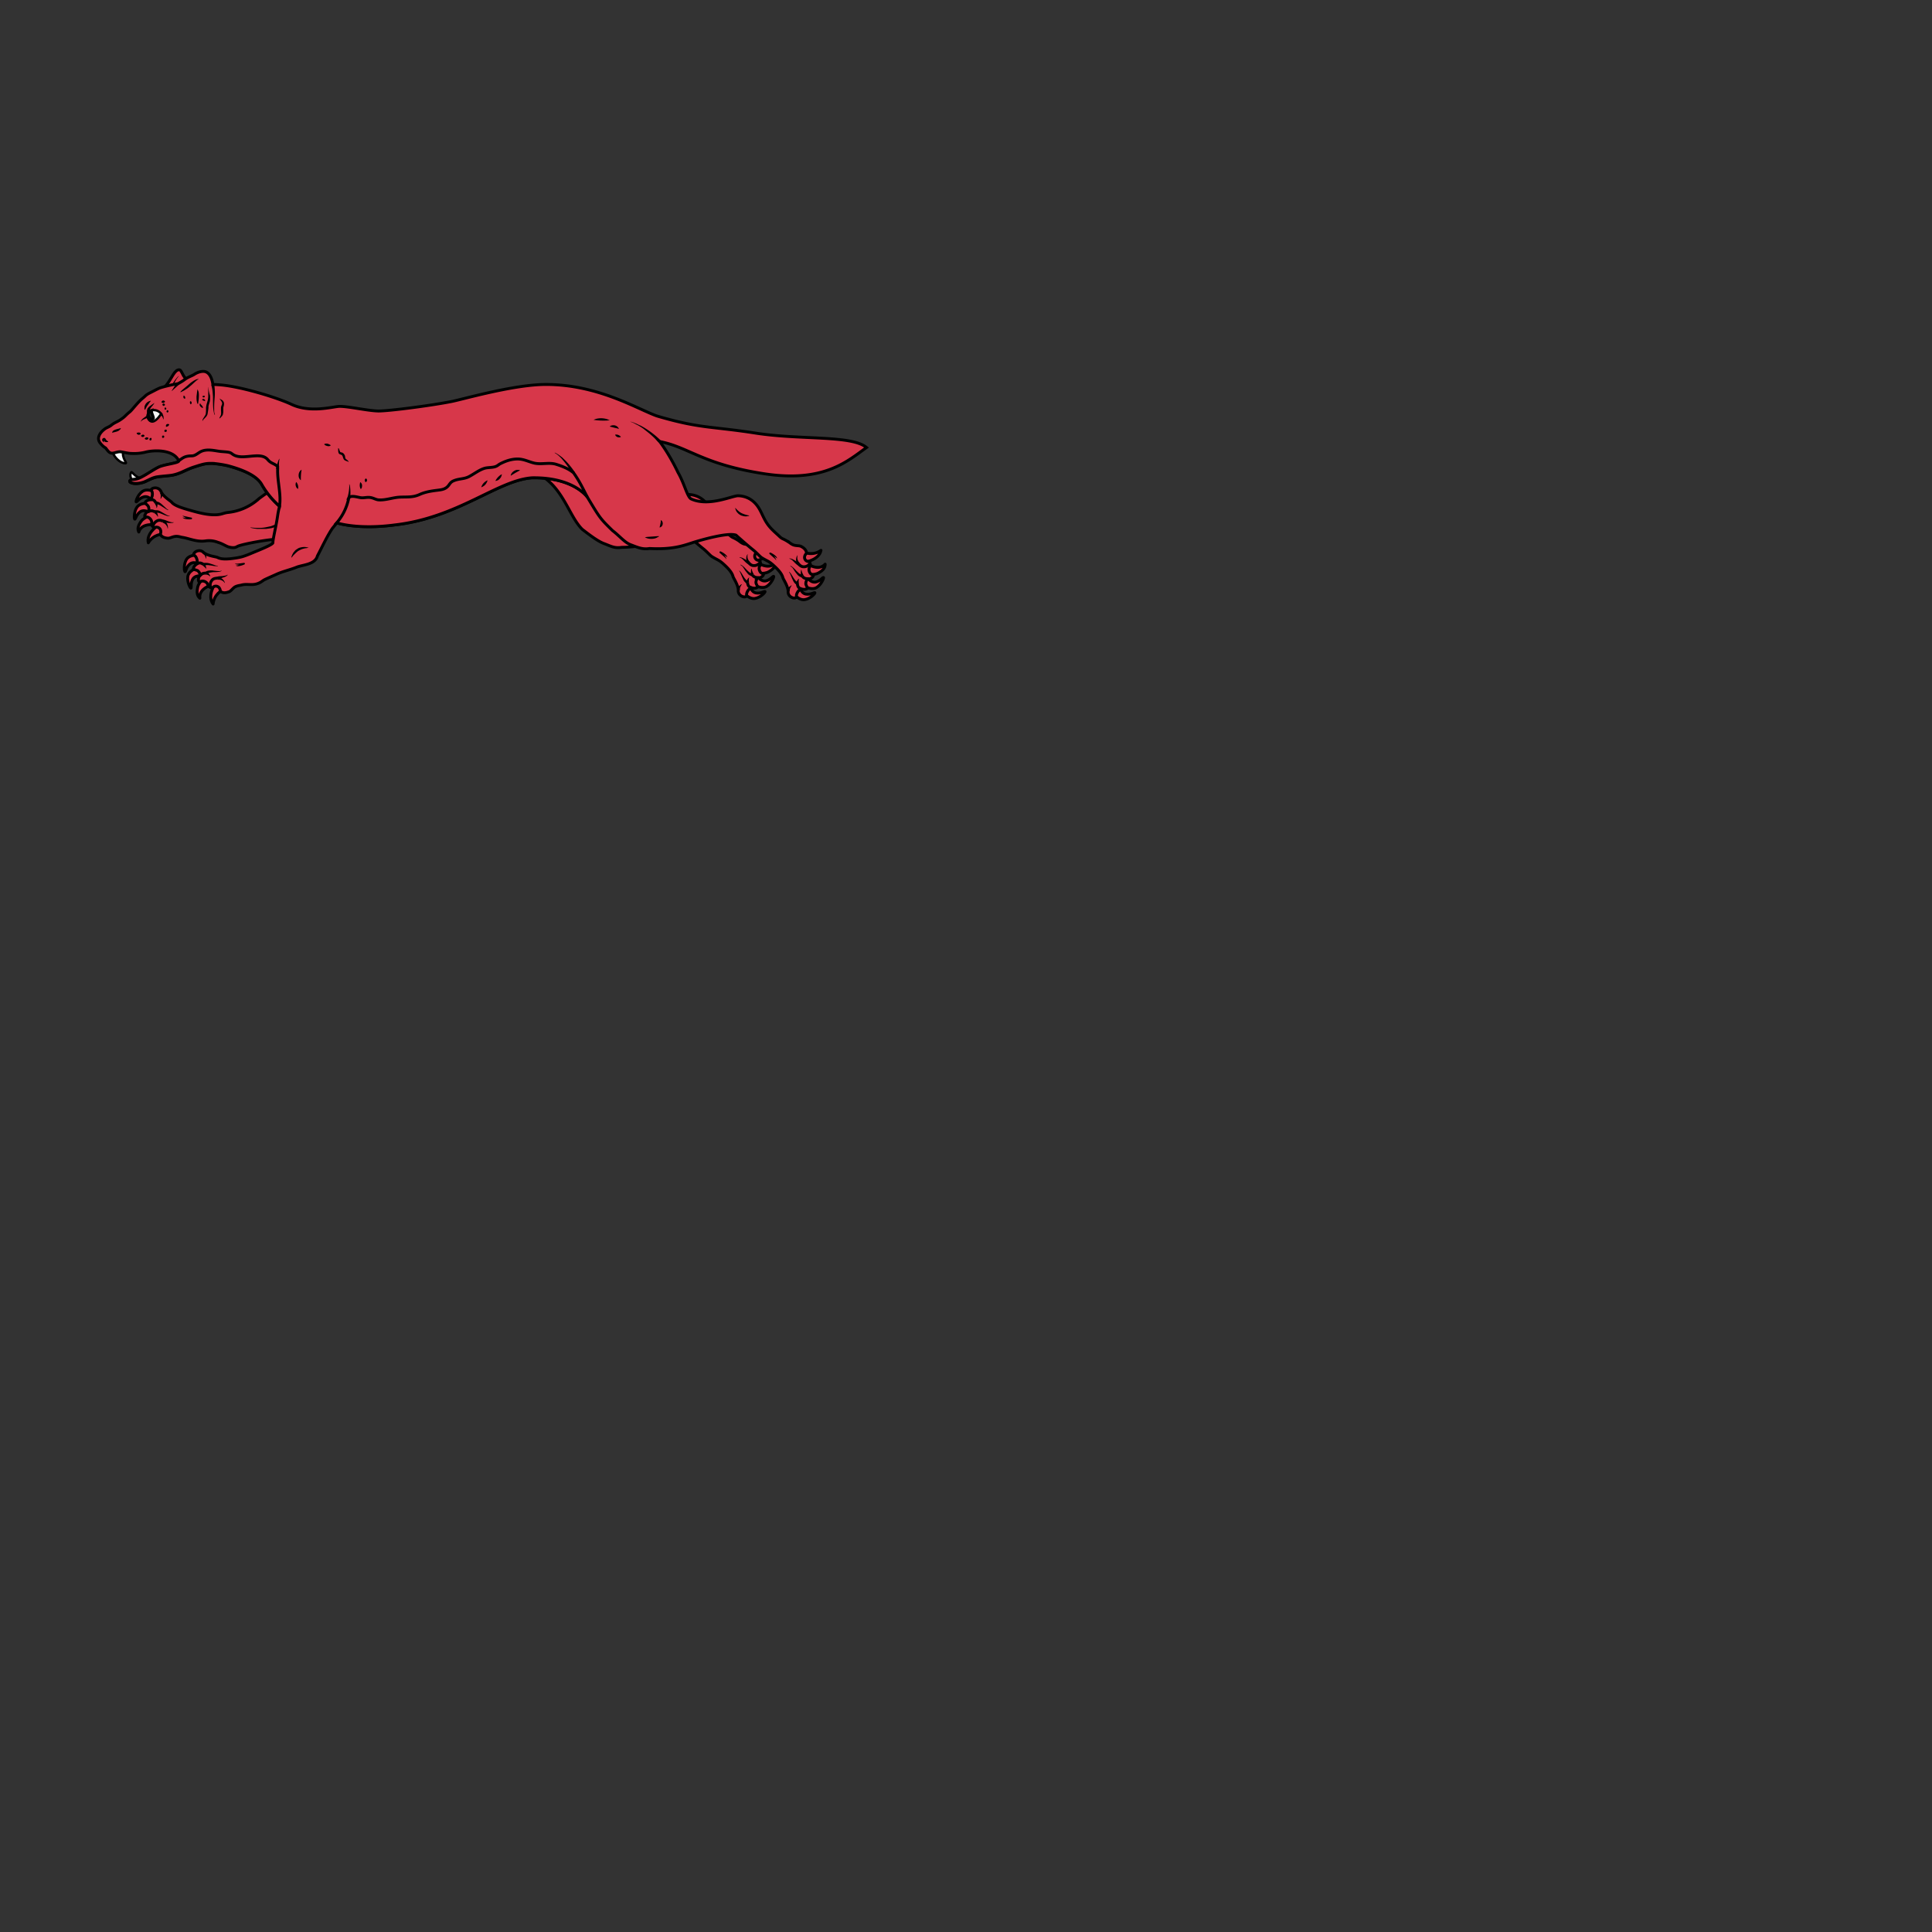 <svg xmlns="http://www.w3.org/2000/svg" fill="#d7374a" stroke="#000" viewBox="50 50 200 200">
  <rect x="50" y="50" width="200" height="200" fill="#333333" stroke="none"/>
  <g id="martenCourant" stroke-width="2.5" transform="translate(49.5 43) scale(0.12)">
    <g stroke-linejoin="round">
      <path class="secondary" d="M189 563.1s-6.1 9.8-1 16.3c.9-8.6 7.8-11.8 7.8-11.8s-.5-3.3-2.3-4.2c-2.5-1.6-4.6-.3-4.6-.3zm-.9-.6s-12.7 2.9-11.5 11.9c-2.4-2-2.8-4.8-2-9 1-5.9 7.3-9.5 7.3-9.5s2.8-.1 4.7 1.7c1 1 1.5 5 1.5 5zm-10.9-15.2s-9.8 2-11 8.2c-.8 4.9 2.2 10.6 2.7 10.2.6-.5-.5-4.5 1.7-8 2.7-4 8.9-2.3 8.9-2.3m-1.4-18.1s-10-1.6-13.2 3.8c-2.5 4.2-1.8 10.7-1 10.4.6-.2 1-4.3 4.2-6.7 4-2.9 9.2.9 9.2.9m-37.6-33.5s-9.5 6.4-7.6 14.4c4.4-7.4 12-7.4 12-7.4s1-3.3-.3-4.8c-1.6-2.5-4-2.2-4-2.2zm-.5-.9s-12.7-2.7-15.3 6c-1.4-2.7-.6-5.5 1.8-9 3.4-4.9 10.6-5.5 10.6-5.5s2.7 1 3.6 3.5c.5 1.3-.7 5-.7 5zm-3.5-18.3s-9.8-2.3-13.4 2.9c-2.8 4-2.5 10.5-1.8 10.3.7-.2 1.4-4.2 4.8-6.5 4.2-2.5 9 1.6 9 1.6m6.3-17s-8.4-5.7-13.6-2c-4 2.7-6 8.9-5.3 9 .7 0 2.8-3.5 6.8-4.4 4.8-1 7.9 4.6 7.9 4.6m563 51.6s11.4-1.9 13-10c-7.1 5-14 1.8-14 1.8s-2.3 2.6-1.7 4.5c.4 3 2.8 3.7 2.8 3.7zm.2 1s10.4 7.7 16.4.9c.1 3-1.7 5.3-5.4 7.4-5 3-12 .7-12 .7s-2-2-1.7-4.7c0-1.4 2.7-4.3 2.7-4.3zm-4.4 18.2s8 6.1 13.4 2.9c4.2-2.6 6.6-8.6 5.9-8.7-.7-.1-3 3.3-7 4-4.9.5-7.6-5.2-7.6-5.2M687 568.2s5.3 8.5 11.5 7.4c4.9-.8 9.2-5.6 8.6-6-.6-.3-4 2-8 1.2-4.7-1.2-5.2-7.5-5.2-7.5"/>
    </g>
    <path fill="#F6F6F6" stroke-width="2" stroke-linejoin="round" d="M101.5 448.8c1.2 3.8 6.2 9.3 10.9 9.2 2.1 0-3.6-4.4-1.8-10.5m8.5 26.5c-1.8-1.7-3.4-5.8-1.8-8.2.7-1.1 3.4 4 7.5 4.8"/>
    <path d="M143.3 483c-1.4-4.8-7.7-4.4-8.7-2.2-.1.5 1.5 1.6.9 5.2-.1.8-1.3 3.4-1.3 3.4s-3.6.1-4.8 2.4c0 1 1.8 1.9 2.6 3.2.8 1.3.7 3.5.4 4.5-2.3.8-2.2 1.4-2.8 2.3-.7.8-.7 2.5-.2 2.8 1.6-.7 3.6.1 4.9 2 2 3.2-1.2 3.8 2.9 7.1 2.4-1.7 7.1.3 5.3 5.5 1 2.3 3.5 3.2 6.2 3.4 1.8.3 4-1.2 6.5-1.5 2.4-.4 5 .6 5.7.7 6.1.8 12.6 4.2 20.3 3.2a21 21 0 0 1 11 1.2c3.6 1 6.8 3.2 9 3.9 5.5 1.5 6.9 0 8-.5 4-2 32.8-7.3 36.4-5.8 3.7 1.6 6.7-19.8 6.7-19.8l-5.6-28.9c-2 1.4-17.9 12.2-19.7 13.9a46.9 46.9 0 0 1-26 11.4c-4.8.5-5.8 2.3-13.2 2-7.4-.2-15.8-2.8-20.5-4.1-4.7-1.4-12.5-3.5-15-6.7-1-1.2-6.4-4.2-9-8.6"/>
    <g>
      <path class="secondary" d="M656.5 542s11.3-1.8 13-9.9c-7.2 5-14.1 1.8-14.1 1.8s-2.3 2.6-1.7 4.5c.4 3 2.8 3.7 2.8 3.7zm0 1s10.5 7.8 16.5 1c.1 3-1.7 5.3-5.4 7.4-5 3-12 .7-12 .7s-2-2-1.7-4.7c0-1.4 2.7-4.3 2.7-4.3zm-4.3 18.3s8 6.1 13.4 2.9c4.2-2.6 6.6-8.6 5.9-8.7-.7-.1-3 3.3-7 4-4.9.5-7.6-5.2-7.6-5.2M644 567.2s5.3 8.5 11.5 7.4c4.9-.8 9.2-5.6 8.6-6-.6-.3-4 2-8 1.2-4.7-1.2-5.2-7.5-5.2-7.5"/>
      <path d="M554 456.7c4 9.4 13 29.4 16.5 31 15.2 6.9 22.5-2.9 27.5-2.8 5.3.2 9.8 2 13.5 5.4 6 5.5 6.9 12 11.6 18.8 3 4.3 6.1 6.8 10 10.4 3.2 3.2 2.9 1.8 8 5.1.6.3 2.6 2.3 5 3 2.4.7 5 .3 6.5 1.3 2.4 1.3 4.3 3.2 4.3 5.7-3.8 4-.4 7.7 2.5 7.1 2.3 4.8-.8 4-.3 7.7.4 2.3 1.9 3.8 3.6 3.9.4.5-.4 2-1.3 2.5-1 .5-1 1-3.5 1a6 6 0 0 0-1.6 4.2c.2 1.5 1.6 3 1.2 4-2 1.6-5.4.2-5.4.2s-2.2 1.8-2.6 2.5c-2 3-1 4.7-1.4 5-1.8 1.7-7.7-.6-7-5.5-.5-5-4.2-10-4.6-11.6-1-4-5.4-8.2-9-11.4-3.8-3.2-4.9-3-9.3-5.8-1.2-.7-4.7-4.6-7-6.4-6-4.8-15.1-13-15.1-13-6.5-2.5-12.9 3.7-21.6 6.5-8.8 2.9-24.5 5-34 5-6.3 1-9.3-1-15.4-3.3-5.1-1.9-12.1-7.2-18.6-12.2-10.8-10.6-15.8-33.2-33.7-45.2"/>
      <g stroke="none" fill="#000">
        <path d="M595.4 495.4a11 11 0 0 0 1 1l.6.7 1.7 1.5 1 .7 1 .6a23.7 23.7 0 0 0 6 2c.4 0 .7.2.7.2v.3l-.7.1-1.7.3c-.7 0-1.6 0-2.5-.2l-1.3-.4c-.5-.1-1-.3-1.4-.6l-1.3-.8-1-1a8.2 8.2 0 0 1-1.4-2l-.4-1-.2-.7-.1-.6zm35.2 45.3c0-.2 0-.3-.2-.4 0-.2-.2-.3-.3-.4l-.6-.7-1.5-1.3-2.8-2.5a.7.7 0 0 1 .8-1.3 17.4 17.4 0 0 1 4.6 3.1l.6.8.2.5v.5h-.2c0-.1 0-.2-.2-.3l-.3-.3-.7-.5c-.4-.4-1-.6-1.5-.9l-1.5-.8-1.6-.7.8-1.3a25 25 0 0 1 3.9 4.6l.4.9.2.5v.5z"/>
      </g>
      <path fill="none" d="M660 543.4a6.9 6.9 0 0 1-4.3 2.8c-2 .2-3.4.1-5.6-2.3m9 12.8c-2 0-4.8-.3-5.7-2.4m-1.3 11c-1.9-.6-3-2.1-3-4.6"/>
      <g stroke="none" fill="#000">
        <path d="m650.5 556.7-.3.7-.1 1.4.2 2-2.5-.1s.4-1.2 1-2.3c.2-.5.6-1 1-1.4l.5-.4.2.1zm2-7.8a49.6 49.6 0 0 0 .2.8 13.6 13.6 0 0 0 1.8 4.1l-2.3 1-.1-1a17 17 0 0 1 .1-4.7l.1-.2h.3zM640 567v-.3l.4-.7a9 9 0 0 1 1.2-1.9 7.2 7.2 0 0 1 2.2-1.7l.2-.1.2.2-.2.2-.4.5-.8 1.6a7.2 7.2 0 0 0-.4 2.4v.1l-2.4-.3zm9.2-22.4-.2-.3-.2-.4-.2-.5a8.9 8.9 0 0 1-.7-3c0-1 .2-2.1.5-2.9l.6-1.1h.2s-.2.6-.2 1.3a6.4 6.4 0 0 0 1.4 4.6l.3.3a107.3 107.3 0 0 1 .5.6l-2 1.4z"/>
        <path d="m649.7 545-.4-.1-.5-.4c-.2 0-.4-.2-.6-.4-.8-.6-1.6-1.5-2.4-2.3-.8-.8-1.6-1.6-2.4-2l-.5-.2-.4-.2h-.4v-.3h.9l.7.2c.9.2 2 .8 3 1.4l2.7 1.6.4.2.3.1h.4l-.8 2.5zm3.5 10.5-.6-.1-.8-.3-1-.5-1-.7-.9-1-1.6-2c-1-1.5-1.9-3-2.7-4l-.7-.5-.5-.4-.5-.3.1-.3.6.3.6.3.8.6c1 .8 2.2 2.1 3.4 3.4l1.8 1.7.8.6.8.4.7.2.4.1h.6l-.3 2.5zm-4.6 6.4-.5-.3-.7-.5-.7-.7c-.4-.5-.9-1.1-1.2-1.8l-1-2.2-1.7-4a10 10 0 0 0-1-1.6l.2-.2.4.4 1 1.1 2.3 3.7c.4.6.8 1.3 1.3 1.8.4.6.8 1 1.2 1.3l.5.3.2.1a9.1 9.1 0 0 1 .7.3l-1 2.3z"/>
      </g>
    </g>
    <g>
      <path stroke="none" fill="#000" d="M220.3 513.3a2586 2586 0 0 0 4 .4h4.3c1.6 0 3.2-.2 4.8-.5l2.4-.5 2.3-.5 2-.8a26.1 26.1 0 0 0 4.5-2l1-.5 1.1 2.2-1 .5a33.7 33.7 0 0 1-5 1.7l-2.2.6-2.4.4-2.5.3h-7.3a37.4 37.4 0 0 1-6-1v-.3z"/>
    </g>
    <path d="M169.3 390s-4.4-3.7-6.8-7.5c-1.4-2.4-2.3-5.2-3.7-5.2-4 0-6.2 6.7-10.3 12.2-3 4-6.3 7-6.3 8.5"/>
    <g>
      <path stroke="none" fill="#000" d="m158.4 382.8-.4.5-1 1.3c-.9 1.2-1.8 2.9-2.6 4.6l-2.1 4.8-1.2 2.2-1.7-1.1 1.4-2 2.7-4.4a27.9 27.9 0 0 1 4.3-5.6l.5-.4.1.1z"/>
    </g>
    <path d="M684.2 525.6c.5.3 2.5 2.3 4.9 3 2.4.7 5 .3 6.5 1.3 2.4 1.3 4.3 3.2 4.3 5.7-3.8 4-.4 7.7 2.5 7.1 2.3 4.8-.8 4-.3 7.7.4 2.3 1.9 3.8 3.6 3.9.4.5-.4 2-1.3 2.5-1 .5-1 1-3.5 1a6 6 0 0 0-1.6 4.2c.2 1.5 1.6 3 1.2 4-2 1.6-5.4.2-5.4.2s-2.2 1.8-2.6 2.5c-2 3-1 4.7-1.4 5-1.8 1.7-7.7-.6-7-5.5-.5-5-4.2-10-4.6-11.6-1-4-5.4-8.2-9-11.4-3.8-3.2-4.9-3-9.3-5.8-1.2-.7-4.7-4.6-7-6.4-6-4.8-15.1-13-15.1-13-6.5-2.5-28.9 3.7-37.6 6.5-8.8 2.9-18 6-37 5-6.3 1-10.3-1-16.4-3.3-5.1-1.9-9.1-7.2-15.6-12.2-10.8-10.6-10.7-10.6-21.7-28.9 0 0-11.6-17.1-47.5-16.6-29.8 2-63.8 34.5-119 40.7-31.8 4.2-49.5-1.8-49.5-1.8L291 514c-4.4 6.3-9.5 17.3-13 23.9-2 7.6-12.8 7.6-18.1 9.8-5.8 2.3-12 3.6-17.6 6.2-12.3 5.5-9.5 4.2-13 6.5-6.7 4-11.2 1-17.1 2.7-.6.2-3.5.4-5.6 1.7-2 1.4-3.4 3.7-5.1 4.1-2.7 1-5.3 1.2-7.2-.5-.5-5.4-5.6-5.3-7-2.7-5.2-1.4-2.6-3.3-5.7-5.3-2-1.2-4-1-5.2.2-.6 0-1.3-1.7-1-2.7.2-1-.2-1.5 1.5-3.2a6 6 0 0 0-2.1-4c-1.3-.8-3.4-.8-3.8-1.7.1-2.6 3.3-4.3 3.3-4.3s.1-2.8-.2-3.6c-.9-3.5-2.8-3.8-2.9-4.3 0-2.5 5.6-5.4 8.8-1.6 4.2 2.9 10.3 3.3 11.8 4 3.6 2 9.7 1.4 14.6.7 4.8-.7 7.3-1.2 14-4 6.9-2.9 19.3-7.7 19.2-9.4 0-1.7.4-3.9 2.5-14.2 2-10.2 1.3-9.3 3.2-17.2 0 0-9.3-7.9-15-18.3-4.8-9-19.1-13.8-29.5-16.6a92 92 0 0 0-12.8-2c-6-.2-8.3.4-16.3 3-7.1 2.3-11.5 5.7-18.9 7.1-3.1.6-11.5 1-14.6 1.9-3.7 1-5.9 2.4-9.5 4-7.5 2.7-13.6.7-12.5-1 1-1.9 3.8-.1 9.4-2.9 5.6-2.7 10-6.2 15.2-8.8 5.2-2.6 18.3-3.6 17.6-5.6-4.7-10.2-22-9.4-29.2-7.4a41 41 0 0 1-11.4 1c-3 0-6.2-.9-9.3-1.4-3.1-.5-6.8 2-9.1.9-1.4-.7-1.9-1.3-4.1-4.2-2-1.2-3.2-2.4-4.7-4.3-3.2-4-.7-8.6 3.8-12 1.8-1.4 3.7-1.7 5.7-3.3 2.7-2.3 5.4-3 8-4.8 4.6-3.1 4-3.6 8.3-7 2-1.8 6.6-8 10.5-11.2 3.4-2.7 2.5-2.8 6.7-5 2.9-1.4 5.8-3.1 8.5-4.2 6.8-2.2 15.6-3.7 15.6-3.7s2.9-1.4 5.6-3.4c3.1-2.4 6.8-3.4 8.6-4.7 3.6-2.3 7.2-2.8 9.1-2.3 5.9 1.4 6.8 11.2 6.8 11.2s2.5-.1 4 .1c17.7.8 50.7 10.8 63.9 17 16.5 7.7 35.8 1.8 41.4 1.7 8 0 24.1 3.8 33.5 4 9.3 0 44.6-4.6 62.1-8 8.8-1.5 54.1-14.9 82.4-14.9 45 0 78.9 21.2 95.8 27.2 37.4 11 46.1 8.7 85.3 14.8 39 6 82.8 1.6 95.5 12.4-15.9 11.2-36.5 30.8-89 22.5-52.7-8.2-64.2-22.8-89.5-27.7 0 0 7.8 9.8 15.8 26.6 5.7 9.8 8 21.4 11.5 23 15.2 6.9 35.5-2.9 40.5-2.8 5.3.2 9.8 2 13.5 5.4 6 5.5 6.9 12 11.6 18.8 3 4.3 6.1 6.8 10 10.4 3.2 3.2 2.9 1.8 8 5.1z"/>
    <path class="tertiary" d="M243.7 463v-2.2c-3.4-3-5.7-2.5-8.6-6-5.9-7-19.5 0-28-3.4-3-1.2-2.8-2.3-5.6-2.9-2.6-.5-6.1-.5-8.5-.9-4.3-.6-10-2-14.9 0-2.9 1.2-5 3.8-8.2 4-6.7 0-8.2 2-11.5 4.2.7 2-12.4 3-17.6 5.6-5.2 2.6-9.6 6-15.2 8.8-5.6 2.8-8.4 1-9.4 2.8-1 1.8 5 3.8 12.5 1 3.6-1.5 5.8-3 9.5-4 3.1-.8 11.5-1.2 14.6-1.8 7.4-1.4 11.8-4.9 19-7.1 8-2.6 10.1-3.2 16.2-3a92 92 0 0 1 12.8 2c10.4 2.8 24.7 7.7 29.4 16.6a75 75 0 0 0 15.1 18.3c1.6-10.4-2-21.4-1.6-32z"/>
    <g stroke="none" fill="#000">
      <path d="M305.6 476.1s.3.7.5 1.9a41.4 41.4 0 0 1 .1 10.4l-2.4-.5.5-1.8a39.7 39.7 0 0 0 1.2-8l-.1-2h.2zm-16-33.5-.3.1-.7.4c-.6.2-1.4.2-2.1 0a5 5 0 0 1-1.8-.7c-.5-.3-.8-.7-.8-.7v-.3l1-.3c.6-.2 1.4 0 2 0l1.8.8.6.4.2.2zm15.3 14.3-.6-.4-1.7-.6a3.7 3.7 0 0 1-1.5-.9h-.1v-.1l-.2-.2-.4-.8c-.4-1-.5-1.9-1-2.5v-.2l-.3-.2-.3-.2c-.2-.2-.6-.2-1.2-.5-.7-.2-1.2-.8-1.4-1.3l-.3-1.4V445l.3-.1.4.6.6 1.7.4 1 .6.3c.2.1.8.1 1.5.4l.8.6.3.4c.2.1.2.2.3.4.4.5.6 1 .7 1.6l.2 1.4.1.4.1.2.2.2.8.7c.5.4 1.1.8 1.4 1.3l.3.4v.2zm-121-64.5a29.3 29.3 0 0 0 1.4 7l.1 1.2v1.4c0 1-.1 2-.3 2.9l-.8 2.7-.3 1.3v1.3a114.3 114.3 0 0 1-.8 5.4c-.2.8-.7 1.6-1.2 2.2-.4.6-1 1-1.3 1.4l-1 1-.7 1.1h-.3l.1-.4.3-1 .8-1.3 1-1.6c.4-.5.6-1.1.8-1.8l.2-2.4V410a21.7 21.7 0 0 1 .5-3l.8-2.7a18.5 18.5 0 0 0 .6-3.7v-8.3h.1zm9.6 9.8.7.4c.5.2 1.2.6 2 1.2a4.3 4.3 0 0 1 1.2 2.3v1c0 .7-.2 1.3-.3 1.8-.2.6-.3 1-.3 1.6V413.9l-.3 1.7c-.1.6-.4 1.1-.7 1.5l-1.5 1.7-.7.5-.2-.2.3-.7 1-2 .2-1v-1.5l-.1-1.7v-1.9c0-.7.2-1.4.4-2 .2-.5.5-1 .5-1.4v-.3l.1-.1v-.2l-.1-.6-.5-1.1-1.2-1.7-.5-.6v-.1zm76.8 128.7-.8.1-.9.2-1.1.1-1.3.3-1.4.4-1.4.6-1.4.7c-.4.3-.9.5-1.3.9l-1.2 1-1 1-1 1-.7.8-.5.7-.5.6-.3-.1.2-.8.3-.9.5-1.1.7-1.3 1-1.2c.4-.5.8-1 1.3-1.3l1.5-1c.5-.3 1-.6 1.7-.8l.8-.2.9-.2 1.6-.2h1.4l1.2.2 1 .2.7.2v.1zm368.1-34.5a11 11 0 0 0 1 1l.6.7 1.7 1.5 1 .7 1 .6a23.7 23.7 0 0 0 6 2c.4 0 .7.2.7.2v.3l-.7.1-1.7.3c-.7 0-1.6 0-2.5-.2l-1.3-.4c-.5-.1-1-.3-1.4-.6l-1.3-.8-1-1a8.2 8.2 0 0 1-1.4-2l-.4-1-.2-.7-.1-.6zm-464-102.2a212.3 212.3 0 0 0 .4.5l.6 1.4c.3 1.2.4 2.9.3 4.4a31 31 0 0 1-.4 4.3l-.2 1.4v.4l-.3.2h-.1l-.3-.5c-.2-.3-.3-.9-.4-1.5-.3-1.2-.3-2.8-.3-4.4l.5-4.2.2-1.4v-.5zm-65.9 33.4-.2.4c0 .1 0 .3-.2.4 0 .2-.2.4-.4.5l-1.1 1-1.6.7-1.5.4-1.2.3-.8.2-.2.2h-.3v-.5c0-.1 0-.3.2-.5l.4-.6c.7-.7 1.8-1 2.8-1.4l2.7-.7 1-.3.3-.1h.1zm59.7-23.1H168.8c.4.3.6.7.7 1.1 0 .4 0 .8-.3 1.1-.1.3-.4.4-.4.4h-.2l-.3-.5a2 2 0 0 1-.3-.8v-.8c.1 0 .2-.2.1-.3v-.2zm-5.3-4.9.4.4a2.3 2.3 0 0 1 .5.7c.1.3.2.6.1 1v.5l-.3.1-.5-.2c-.2 0-.3-.2-.4-.3l-.3-.5V400l.3-.4h.2zm12.8-14.4-.7.5-.8.5-1 .8-2.2 2-1.3 1.2a1087.2 1087.2 0 0 1-2.8 2.4l-1.4 1-2.7 1.7-2.8 1.4-.2-.3s.8-1 2.2-2.2l2.4-2 1.3-1.1 1.4-1.2c.9-.8 1.8-1.6 2.8-2.2a16.4 16.4 0 0 1 4-2.2l1-.2.8-.1z"/>
      <polygon points="152.312,395.396 156.745,388.39 158.657,390 152.509,395.562"/>
      <path d="m94 439.9-.4-.2c-.2-.1-.5-.3-.8-.7-.2-.1-.3-.3-.4-.6-.1-.3-.2-.7 0-1.2s.6-.8 1-1h.3v-.1h.7l.3.2.2.2.3.3.4.7.2.4.3.3.3.3.7.4.4.1v.4l-.4.2-.4.1h-.6c-.5.1-1.1 0-1.6-.5l-.6-.7-.4-.6.2.1h.4-.1.1-.1l-.2.1v.5l.1.8.1.4zm28.2-8.3h.7l1-.2c.3 0 .7.1 1 .3l.6.4v.3s0 .3-.4.6a1.9 1.9 0 0 1-1.8.3l-.4-.2a1.6 1.6 0 0 1-.8-1v-.4h.1zm3.8 2.3H126.3l.2-.2c.2-.2.4-.4.8-.4.3 0 .6 0 1 .2l.5.4v.3s0 .4-.3.6c-.3.3-.7.5-1.1.5a1.7 1.7 0 0 1-1.3-.5l-.2-.3c0-.1-.1-.3 0-.4v-.1zm3.1 2.5h.3l.1-.2.1-.1a1.7 1.7 0 0 1 .9-.5l1 .1.7.4v.3s0 .3-.3.6c-.2.3-.6.6-1.1.6a2 2 0 0 1-.7 0l-.7-.4-.3-.3-.1-.3v-.2h.1zm4.5 2-.4-.6c-.2-.3-.2-.7 0-1 .2-.4.6-.7 1-.7.3 0 .4 0 .6.2l.1.1v1.4l-.7.4-.6.1zm10.4-2.7V434.5c.1-.2.3-.3.6-.4H145.5l.3.6c.1.3 0 .7-.1 1-.3.2-.7.4-1 .4-.3 0-.4-.1-.5-.2l-.2-.1zm2-5v-.7c0-.4.2-.7.5-1h1.1l.5.5v.3s0 .3-.2.5c0 .3-.2.5-.4.6h-.8l-.6-.2zm1.5-4.2-.1-.2c0-.1-.2-.3-.1-.5 0-.5.1-1 .6-1.4.5-.3 1-.4 1.5-.3.4.1.7.4.7.4v.3l-.4.6-.6.6c-.2.1-.5.3-.8.3l-.5.2H147.5zm.3-13.6h.1l.3-.4c.2-.2.3-.3.5-.3s.4.1.5.3l.3.5v.3s0 .3-.3.5c-.1.3-.4.4-.6.4a1 1 0 0 1-.7-.6l-.1-.4v-.2zm-3 7.1v-.8l-.7-1.5c-.7-1-1.7-1.9-1.6-1.8l1.5-1.4.4.9.7 1.8c.2.7.2 1.5.2 2s-.2.8-.2.8h-.2zm1.3-9.3.2-.1v-.4c.2-.2.2-.4.4-.4 0 0 .3 0 .5.2l.3.4.1.3v.6c-.2.2-.4.4-.6.4-.2 0-.6 0-.8-.4l-.1-.2s-.1-.2 0-.2v-.2zm.4-3-.5.5-.6.3c-.2 0-.4 0-.5-.3l-.5-.3-.2-.3.2-.6c.2-.3.7-.5 1-.5.4 0 .7.3.9.6.2.2.2.6.2.6zm-3-2.3s0-.4.2-.7c.2-.4.6-.7 1-.8a1.6 1.6 0 0 1 1.8.9v.3l-.6.4c-.2.2-.5.4-.8.4a2 2 0 0 1-1-.2l-.6-.2v-.1zm-6.3.8-.2.4a7 7 0 0 1-.7 1l-2 2.5c-.4.5-.6 1-.7 1.4l-.1.6v.5l.1.4.1.3.2.3-2.9 1v-.6l-.1-.7v-.8l.3-1c0-.3.2-.6.4-1l.7-.8.7-.7 2.8-2 .9-.6.2-.4.3.2zm-2.9-2-1 1.2-1.7 2.5-.5.6-.4.7-.3.7-.4.6c0 .2-.2.4-.3.5l-.2.5-.2.3h-.3l-.1-.4c-.1-.3-.2-.7-.1-1.2v-.8l.2-.9.4-.9.5-.9a6.8 6.8 0 0 1 2.8-2.2c1-.4 1.6-.4 1.6-.4zm-8.6 17.6.1-.3.2-.3.2-.4c.4-.6 1-1.3 1.8-1.8l2-1.5.3-.2.2-.2-.1.2 1.8.7v.2l-.3.2-.2.2-.4.2-.4.2-2.3 1a8 8 0 0 0-2 1.1l-.3.3-.2.3-.2.2h-.2zM179 400H179.3l.1-.1.5-.2c.2 0 .4 0 .6.2l.4.2v.3l-.2.4a1.1 1.1 0 0 1-1.4.2 1 1 0 0 1-.5-.6v-.2l.1-.2zm2 4.2h-.5a3 3 0 0 1-1.1-.4l-.3-.2-.3-.1h-.1l-.2-.3s0-.3.4-.5c.4-.3 1-.3 1.4 0 .4.2.7.6.8.9v.6zm-3.8 2.3-.1.2v.2l.1.1.2.2.2.2.6.6a5.6 5.6 0 0 1 .9 1.4l.1.6v.3h-.4l-.5-.3-1.3-1-.5-.9a1.9 1.9 0 0 1-.1-1c0-.2 0-.3.2-.5l.3-.2h.2z"/>
    </g>
    <path fill="#F6F6F6" stroke-width="2" d="M143.2 415.3s-3.9 6.4-7.4 6.7c-3.5.3-4.5-4.4-4.5-4.4s.1-5.1 4.9-5.5c4.7-.3 7 3.2 7 3.2z"/>
    <path fill="#1D1D1B" d="M135.4 415.5c.7 2 1.8 4 .4 4.4-1.4.5-3-1-3.4-2.4-.4-1.4-.5-2.1.1-3.3.6-1.2 2.4-1.8 2.4-1.8s-.3 1.2.5 3.1z"/>
    <g stroke="none" fill="#000">
      <path d="m161.7 503 .4.2.4.2 1 .2 1.8.4 3.8.8a.7.7 0 0 1 0 1.5 17.5 17.5 0 0 1-5.6-.4l-1-.4-.3-.3c-.2 0-.3-.2-.4-.4l.2-.1.4.2h.4l.8.2h1.8l1.7-.1 1.8-.2v1.5l-2-.5-2-.6a13.8 13.8 0 0 1-2.6-1.4l-.4-.4-.2-.4zm45.2 41.5c.2 0 .3.2.5.1h1.4l1.9-.2 3.8-.5a.7.7 0 0 1 .4 1.4 17.4 17.4 0 0 1-5.3 1.5l-1-.1-.5-.2-.4-.2v-.2h.9l.8-.2 1.7-.5 1.6-.7 1.6-.7.4 1.4-2 .1h-2a13.7 13.7 0 0 1-3-.4l-.4-.2c-.2 0-.3-.2-.4-.3zm466.7-2.8c0-.2 0-.3-.2-.4 0-.2-.2-.3-.3-.4l-.6-.7-1.5-1.3-2.8-2.5a.7.7 0 0 1 .8-1.3 17.4 17.4 0 0 1 4.6 3.1l.6.8.2.5v.5h-.2c0-.1 0-.2-.2-.3l-.3-.3-.7-.5c-.4-.4-1-.6-1.5-.9l-1.5-.8-1.6-.7.8-1.3a25 25 0 0 1 3.9 4.6l.4.9.2.5v.5zm-358.2-61.4-.5-1a7.1 7.1 0 0 1-.2-4c0-.6.3-1 .3-1s.4.2.8.8c.4.5.7 1.3.7 2 0 .9-.1 1.7-.4 2.3-.3.6-.7.9-.7.9zm4.1-6-.4-.6-.3-1.1c0-.4.2-.7.4-1l.5-.6.7.5a1.7 1.7 0 0 1-.2 2.4c-.3.3-.7.4-.7.4zm241 47.4h.6l1.4-.2 4.2-.3 4.2-.3a38.1 38.1 0 0 1 2 0s-.5.5-1.7 1c-.5.4-1.2.6-2 .9a13 13 0 0 1-4.7.3 10.2 10.2 0 0 1-3.5-1l-.5-.4zm12.6-8.3.1-.3.2-.8a34.3 34.3 0 0 0 .8-4V507l.4.2.7.6.5 1.2a4.1 4.1 0 0 1-.5 3 3.2 3.2 0 0 1-1.8 1.3h-.4zm-308.8-49.8v.5l-.2 1a43.8 43.8 0 0 0-.4 6v1.5l-.4-.3a5.2 5.2 0 0 1-1.4-2.5c-.1-.6-.2-1.2-.1-1.9 0-.6.2-1.3.4-1.8a5.2 5.2 0 0 1 1.7-2.3l.4-.2zm-4.6 10.6s.4.3.7.9a7 7 0 0 1 .9 5s-.5-.2-1-.7c-.4-.4-.8-1.1-1-2-.2-.7-.2-1.6 0-2.2.1-.6.4-1 .4-1zm270.5-48 .3-.2c.2-.2.5-.4 1-.5.4-.2.9-.3 1.4-.3a6 6 0 0 1 1.7.1 6 6 0 0 1 1.6.7 4.7 4.7 0 0 1 1.7 1.9l.2.4-.4-.1-1-.3-2.6-.6-2.6-.7-1-.2-.3-.2zm0-5.3h-.7l-1.6.2a56.8 56.8 0 0 1-11.1-.5h-.6s.8-.5 2.1-.9a17 17 0 0 1 11.9 1.2zm4.6 12.3h1a5.4 5.4 0 0 1 4 2s-.4.3-1 .4c-.5.1-1.3 0-2-.2-.6-.3-1.2-.7-1.6-1.2l-.4-1zm-52 15.6.9.4 1 .6 1.3.8 1.5 1.1 1.7 1.3 3.2 3.1a77.4 77.4 0 0 1 7.6 9.5l-2 1.4-2-3.2a75.8 75.8 0 0 0-7.5-10l-1.5-1.5-1.3-1.2-1.2-.9-1-.7-.9-.5.2-.2zm-237.5 5.4s-.5 2.2-.5 4.4c-.1 2.3.1 4.4.1 4.4h-2.5s.3-2.4 1-4.6l1-3 .7-1.3.2.1zM548 422l1.2.4 1.5.4 1.8.8c.7.2 1.4.6 2.2 1l2.3 1 2.5 1.4 2.4 1.5a75.7 75.7 0 0 1 11.2 8.8l.7.7.3.3-1.9 1.6-.2-.2a2870.1 2870.1 0 0 1-3-3.2 81.1 81.1 0 0 0-7.9-6.8L559 428l-2.3-1.5-2.2-1.3-2-1-1.8-1a1422.9 1422.9 0 0 1-2.6-1v-.2zm-358.6-5.7-.5-1-.3-1.4-.3-1.7c-.3-2.4-.4-5.8-.4-9v-2.5a76 76 0 0 0-.6-6.5l-.6-2.9-.1-.8-.1-.3 2.4-.5v.3l.2.9a48.4 48.4 0 0 1 .3 9.8l-.2 2.5a87 87 0 0 0-.2 10.7l.3 1.2c.1.7.4 1 .3 1l-.2.2z"/>
    </g>
    <path fill="none" d="M185.7 565c-.3-1.5-.4-3.5.7-5.2 1-1.6 2-2.6 5.4-2.7m-15.7-1.6a6 6 0 0 1 5.7-2.7m-7.5-8.2c1.6-1 3.5-.8 5.4.7"/>
    <g stroke="none" fill="#000">
      <path d="m181.8 549-.3-.6-1-1a8.1 8.1 0 0 0-1.6-1.2l1.7-1.8s.7 1 1 2.2c.3.6.4 1.2.4 1.6v.7h-.2zm3.6 6.5-.2-.1-.4-.3a5.3 5.3 0 0 0-2.7-1.1h-.5l.3-2.5s.2 0 .3.2l.6.3a6.6 6.6 0 0 1 2.5 2.7l.2.5v.2l-.1.1zm-4.6-21 .2.2.3.6.7 2a7 7 0 0 1-.1 3h-.2v-.2l-.1-.6-.7-1.8a7.4 7.4 0 0 0-1.5-1.8l-.1-.2 1.5-1.3zm11.1 21.4h.3l.4.2.6.1a9 9 0 0 1 2.7 1.5 7.4 7.4 0 0 1 2.3 3.4l-.2.1-.8-1a6.4 6.4 0 0 0-4.4-1.8H191.6l.3-2.5z"/>
      <path d="m191.1 556 .4-.1.6-.2.7-.2 3.3-.2 3-.5.6-.3.4-.2.3-.2.2.2-.3.3-.3.3-.5.4c-.8.5-2 1-3.1 1.3l-3 1-.5.2-.2.2-.3.2-1.3-2.2zM181 552l.5-.4.8-.5 1-.4 1.2-.2 1.3-.1c.8 0 1.7 0 2.6.2 1.8.2 3.5.4 4.7.4h.9l.6-.2.6-.2.1.3-.5.2-.7.3-1 .2c-1.2.2-3 .3-4.7.3-.9 0-1.7.2-2.5.3l-1 .2-.9.3-.5.4c-.2 0-.2.1-.4.3l-.4.4-1.7-1.8zm-1.7-7.7.5-.2.8-.2h1c.7 0 1.4 0 2.2.2.8.1 1.5.4 2.3.6l4 1.4a9.8 9.8 0 0 0 2 .3v.3h-2.1c-1.2 0-2.7-.4-4.3-.6l-2.2-.3-1.7.1-.6.2h-.2v.1h-.2l-.5.3-1-2.2z"/>
    </g>
    <path fill="none" d="M136 512.5a7 7 0 0 1 2.8-4.3c1.6-1 3-1.6 6-.3"/>
    <g>
      <path stroke="none" fill="#000" d="M144.7 506.7a447.6 447.6 0 0 0 1 0l.7.2 3.1 1.2c1.1.4 2.2.7 3 .8h1l.4-.1.1.2-.4.2-.4.2h-.6c-1 .2-2.2.1-3.4 0l-3.1-.3H144.9l-.2-2.4z"/>
    </g>
    <path fill="none" d="M131.2 500c1.8-.8 3.8-1.7 6.3-.2"/>
    <g>
      <path stroke="none" fill="#000" d="m137.1 498.7.6-.2h2l1.2.2 1.2.5 2.3 1.3c1.5.9 3 1.8 4.1 2.3l.8.3.7.2h.6v.3h-1.4l-.9-.2c-1.3-.3-2.9-1-4.5-1.7l-2.3-.8-1-.2h-1.6l-.5.1-.5.2-.8-2.3z"/>
    </g>
    <path fill="none" d="M134.1 489.3c2-.3 3.5.7 4.6 2.9"/>
    <g stroke="none" fill="#000">
      <path d="M138.7 491h.6l.8.1 1 .4 1.8 1.1 1.8 1.6 3.2 3 1 .7.5.3v.2l-.6-.1-1.3-.7-3.6-2.3c-.7-.4-1.3-.9-2-1.2l-1.6-.6-.6-.1h-.9V491z"/>
      <path d="M139.1 496.4v-.7c0-.4-.2-.8-.5-1.3-.4-1-1-1.8-1-1.7l2.3-1s.2 1.3.1 2.5c0 .6-.2 1.2-.3 1.6l-.3.7-.3-.1zm1.2 7.7-.2-.2-.3-.5a6.8 6.8 0 0 0-2.4-2.3 3.6 3.6 0 0 0-.5-.2l1.2-2.1s.2 0 .3.2l.5.5a7.7 7.7 0 0 1 1.5 3.7v.6l.1.3h-.2zm4.2-21.4v1a9 9 0 0 1-.3 2.2 7.2 7.2 0 0 1-1.2 2.5l-.2.2-.2-.1v-.2l.2-.6v-1.9a7.2 7.2 0 0 0-.6-2.3v-.1l2.3-.7zm1 24.2.2.2.3.2.5.4a9 9 0 0 1 1.8 2.5 7.4 7.4 0 0 1 .7 4h-.3l-.2-1.1a6.4 6.4 0 0 0-3.3-3.6l-.4-.2-.3-.2h-.3l1.2-2.2z"/>
    </g>
    <path fill="none" d="M703 544.4a6.9 6.9 0 0 1-4.3 2.8c-2 .2-3.4.1-5.6-2.3m9 12.8c-2 0-4.8-.3-5.7-2.4m-1.3 11c-1.9-.6-3-2.1-3-4.6"/>
    <g stroke="none" fill="#000">
      <path d="m693.5 557.7-.3.7-.1 1.4.2 2-2.5-.1s.4-1.2 1-2.3c.2-.5.6-1 1-1.4l.5-.4.2.1zm2-7.8a49.6 49.6 0 0 0 .2.8 13.6 13.6 0 0 0 1.8 4.1l-2.3 1-.1-1a17 17 0 0 1 .1-4.7l.1-.2h.3zM683 568v-.3l.4-.7a9 9 0 0 1 1.2-1.9 7.2 7.2 0 0 1 2.2-1.7l.2-.1.2.2-.2.2-.4.5-.8 1.6a7.2 7.2 0 0 0-.4 2.4v.1l-2.4-.3zm9.2-22.4-.2-.3-.2-.4-.2-.5a8.9 8.9 0 0 1-.7-3c0-1 .2-2.1.5-2.9l.6-1.1h.2s-.2.6-.2 1.3a6.4 6.4 0 0 0 1.4 4.6l.3.3a107.3 107.3 0 0 1 .5.6l-2 1.4z"/>
      <path d="m692.7 546-.4-.1-.5-.4c-.2 0-.4-.2-.6-.4-.8-.6-1.6-1.5-2.4-2.3-.8-.8-1.6-1.6-2.4-2l-.5-.2-.4-.2h-.4v-.3h.9l.7.2c.9.2 2 .8 3 1.4l2.7 1.6.4.2.3.1h.4l-.8 2.5zm3.5 10.5-.6-.1-.8-.3-1-.5-1-.7-.9-1-1.6-2c-1-1.5-1.9-3-2.7-4l-.7-.5-.5-.4-.5-.3.1-.3.6.3.6.3.8.6c1 .8 2.2 2.1 3.4 3.4l1.8 1.7.8.6.8.4.7.2.4.1h.6l-.3 2.5zm-4.6 6.4-.5-.3-.7-.5-.7-.7c-.4-.5-.9-1.1-1.2-1.8l-1-2.2-1.7-4a10 10 0 0 0-1-1.6l.2-.2.4.4 1 1.1 2.3 3.7c.4.6.8 1.3 1.3 1.8.4.6.8 1 1.2 1.3l.5.3.2.1a9.1 9.1 0 0 1 .7.3l-1 2.3z"/>
    </g>
    <path class="tertiary" d="M510.8 487.1c-3.3-6.3-6.5-13.4-11.8-20.8-4.3-3.8-10.6-6-15-7.4-6-1.9-12.4.3-18.7-1-5.3-1.2-9.4-3.8-15.4-3.6-5.2.2-9.6 1.8-14 4-2 1-2.5 2.1-5.2 2.8-2.5.6-5.2.5-7.7 1-4.9 1.2-9.1 4.6-13.7 7.1-4.6 2.6-8.8 1.8-13.8 3.9-3.4 1.4-3.5 3.7-5.9 5.6-2.5 2-5.3 2.2-8.4 2.6-5.6.7-10.3 1.5-15 3.6-6 2.7-10.6 2-17.1 2.3-5.8.3-11.8 2.6-17.6 2.4-3 0-4.9-1.7-8-2.1-2.7-.4-5.3.5-7.9.2-3.2-.4-9-2.6-10.6.4a46.5 46.5 0 0 1-10.4 21.3h.5-.3s17.7 6 49.6 1.8c55.1-6.2 89.1-38.7 118.9-40.7 35.9-.5 47.5 16.6 47.5 16.6l-.2-.2.2.2z"/>
    <g stroke="none" fill="#000">
      <path d="M452.8 464s-.1.2-.4.3l-1 .5-2.7 1.5-2.6 1.6-1 .6-.3.3v-.5c0-.3.2-.7.4-1.1.2-.5.6-1 1-1.4.4-.5 1-.9 1.5-1.2.6-.4 1.2-.6 1.8-.8a5.7 5.7 0 0 1 2.9.1c.3 0 .4.2.4.2zm-15.7 3.4s0 .6-.3 1.4c-.2.8-.7 1.7-1.5 2.5-.7.8-1.6 1.4-2.4 1.6-.8.3-1.4.3-1.4.3l.7-1.2a14.3 14.3 0 0 1 3.7-3.9l1.2-.7zm-12.4 5.3s0 .6-.4 1.3a8 8 0 0 1-5 4.7l.5-1.3a9.4 9.4 0 0 1 3.6-4c.7-.5 1.3-.7 1.3-.7z"/>
    </g>
  </g>
</svg>
